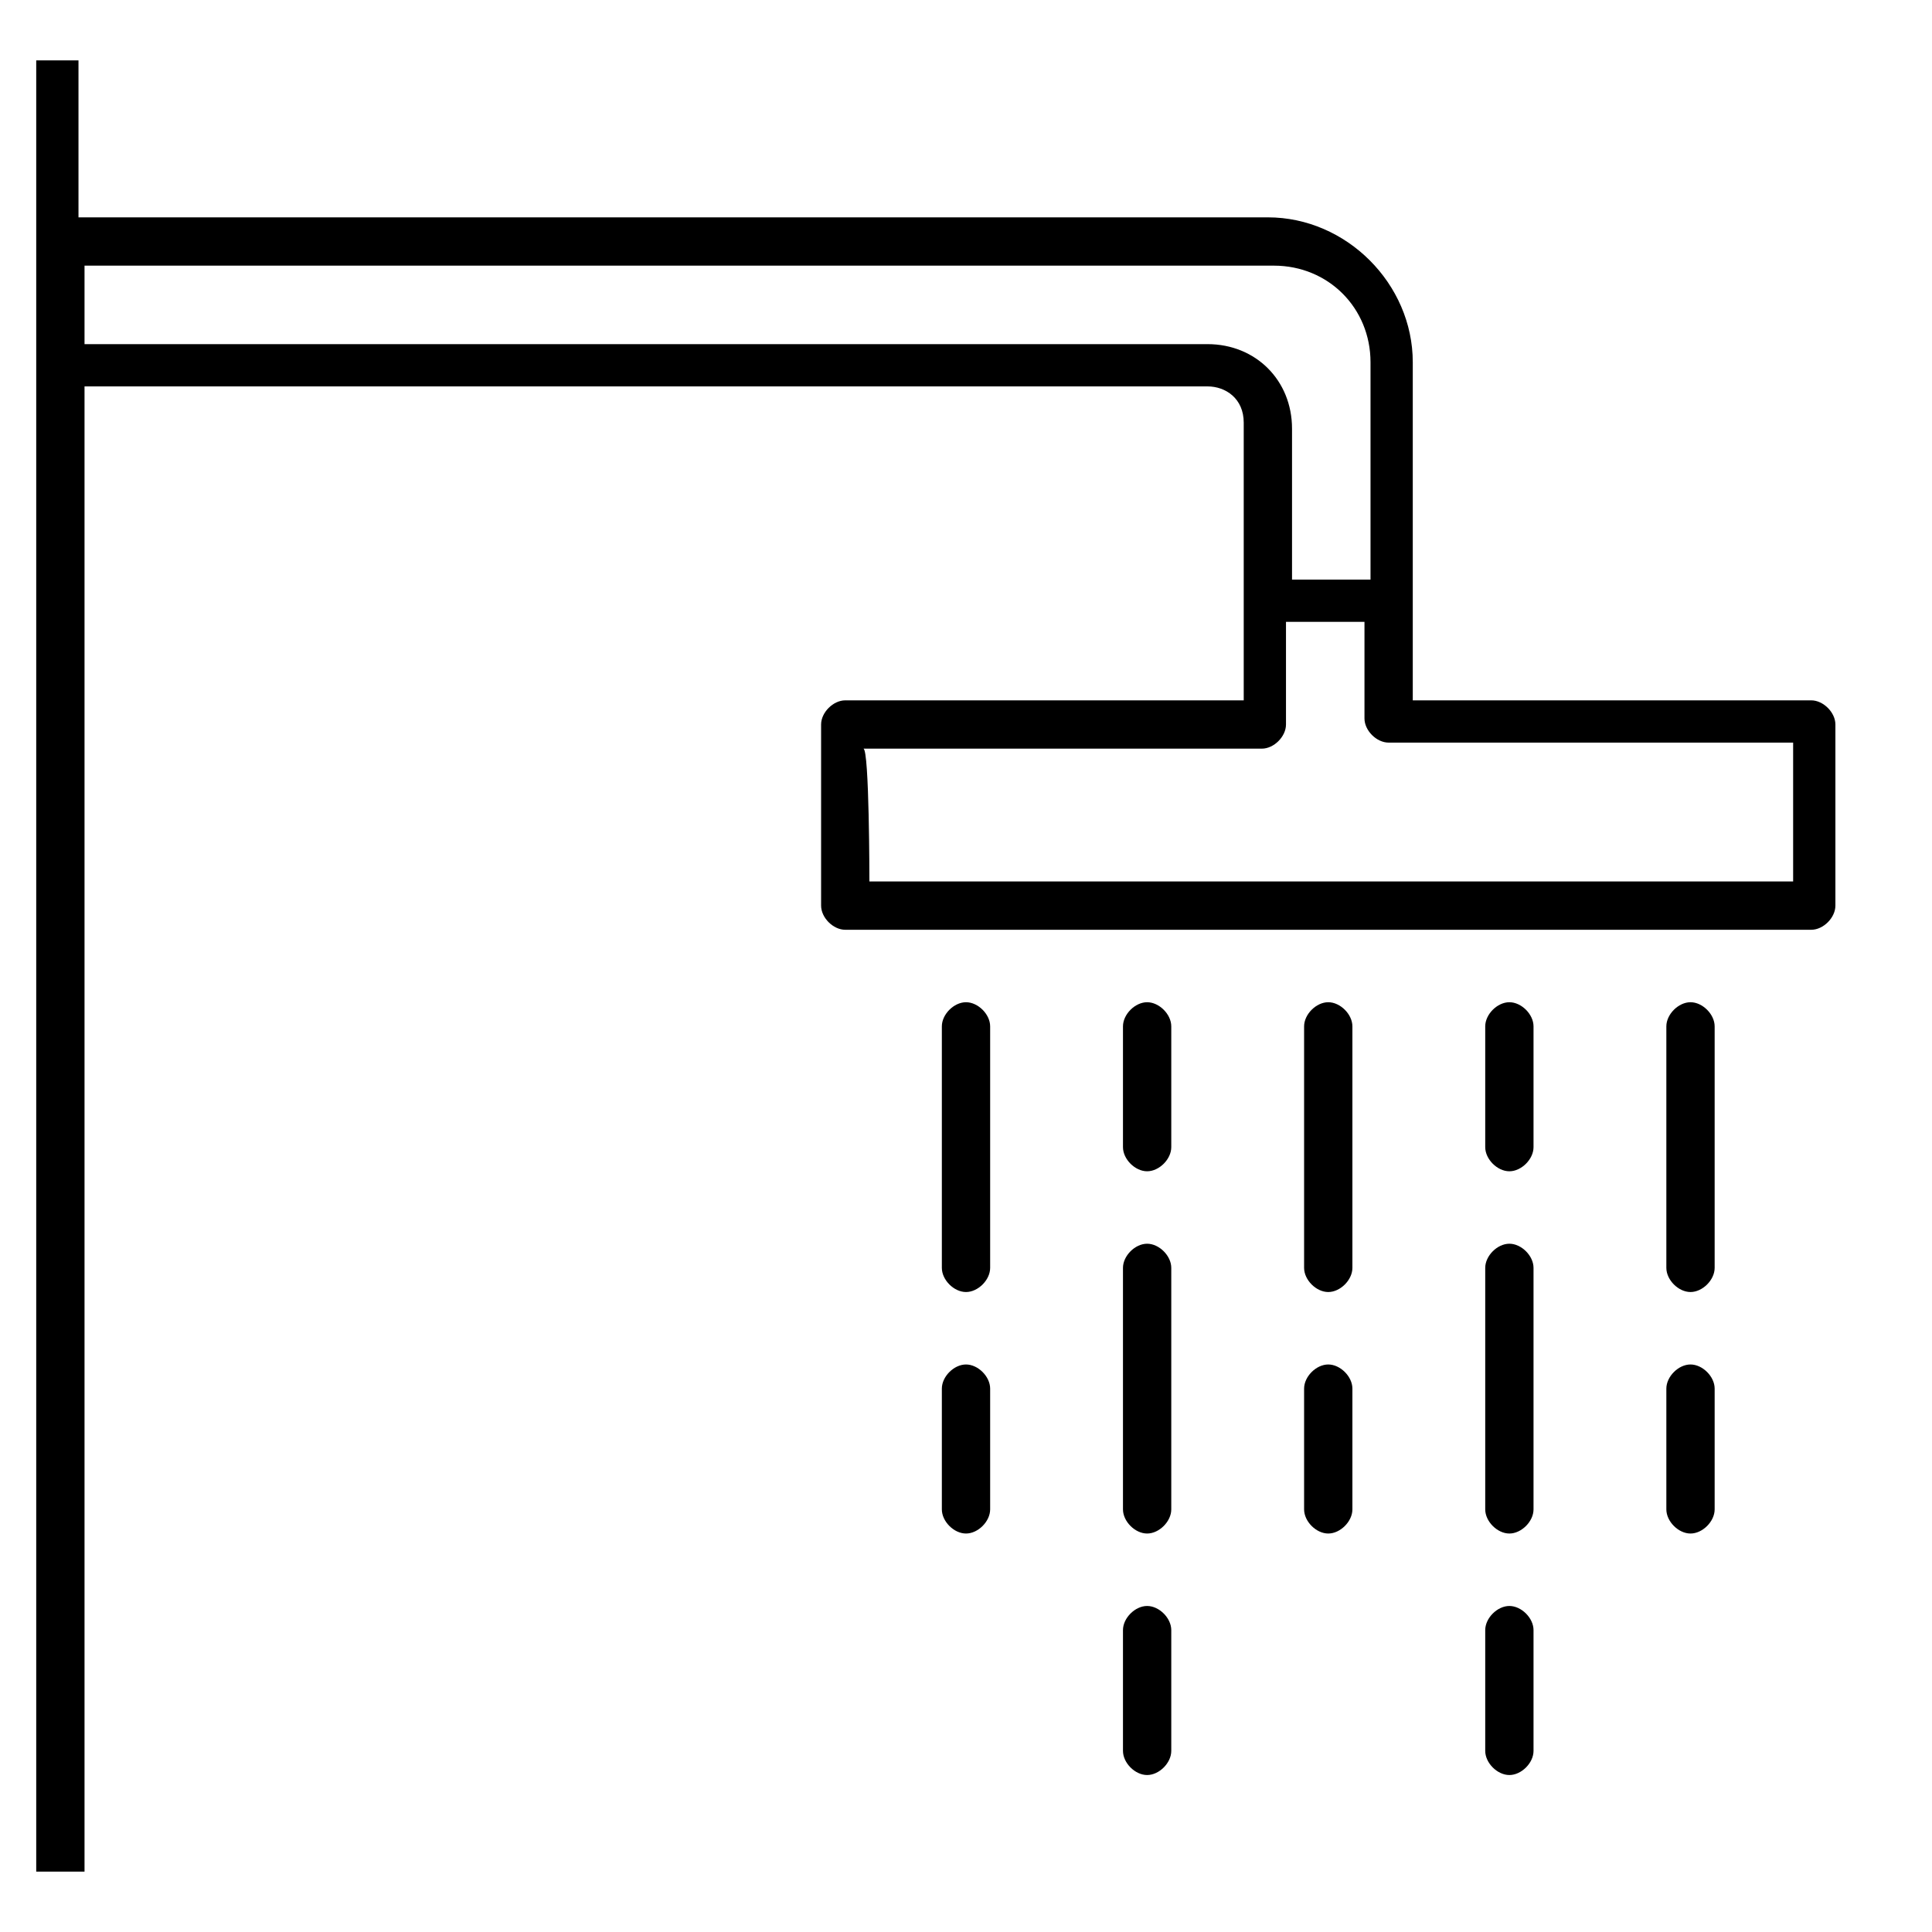 <?xml version="1.0" encoding="UTF-8"?>
<!-- Generator: Adobe Illustrator 25.0.1, SVG Export Plug-In . SVG Version: 6.00 Build 0)  -->
<svg xmlns="http://www.w3.org/2000/svg" xmlns:xlink="http://www.w3.org/1999/xlink" version="1.1" id="Layer_1" x="0px" y="0px" viewBox="0 0 32 32" style="enable-background:new 0 0 32 32;" xml:space="preserve">
<style type="text/css">
	.st0{fill:none;}
</style>
<path id="shower_1_" d="M25,29.4c-0.2,0-0.4-0.2-0.4-0.4v-2c0-0.2,0.2-0.4,0.4-0.4s0.4,0.2,0.4,0.4v2C25.4,29.2,25.2,29.4,25,29.4z   M19,29.4c-0.2,0-0.4-0.2-0.4-0.4v-2c0-0.2,0.2-0.4,0.4-0.4s0.4,0.2,0.4,0.4v2C19.4,29.2,19.2,29.4,19,29.4z M28,25.4  c-0.2,0-0.4-0.2-0.4-0.4v-2c0-0.2,0.2-0.4,0.4-0.4s0.4,0.2,0.4,0.4v2C28.4,25.2,28.2,25.4,28,25.4z M25,25.4c-0.2,0-0.4-0.2-0.4-0.4  v-4c0-0.2,0.2-0.4,0.4-0.4s0.4,0.2,0.4,0.4v4C25.4,25.2,25.2,25.4,25,25.4z M22,25.4c-0.2,0-0.4-0.2-0.4-0.4v-2  c0-0.2,0.2-0.4,0.4-0.4s0.4,0.2,0.4,0.4v2C22.4,25.2,22.2,25.4,22,25.4z M19,25.4c-0.2,0-0.4-0.2-0.4-0.4v-4c0-0.2,0.2-0.4,0.4-0.4  s0.4,0.2,0.4,0.4v4C19.4,25.2,19.2,25.4,19,25.4z M16,25.4c-0.2,0-0.4-0.2-0.4-0.4v-2c0-0.2,0.2-0.4,0.4-0.4s0.4,0.2,0.4,0.4v2  C16.4,25.2,16.2,25.4,16,25.4z M28,21.4c-0.2,0-0.4-0.2-0.4-0.4v-4c0-0.2,0.2-0.4,0.4-0.4s0.4,0.2,0.4,0.4v4  C28.4,21.2,28.2,21.4,28,21.4z M22,21.4c-0.2,0-0.4-0.2-0.4-0.4v-4c0-0.2,0.2-0.4,0.4-0.4s0.4,0.2,0.4,0.4v4  C22.4,21.2,22.2,21.4,22,21.4z M16,21.4c-0.2,0-0.4-0.2-0.4-0.4v-4c0-0.2,0.2-0.4,0.4-0.4s0.4,0.2,0.4,0.4v4  C16.4,21.2,16.2,21.4,16,21.4z M25,19.4c-0.2,0-0.4-0.2-0.4-0.4v-2c0-0.2,0.2-0.4,0.4-0.4s0.4,0.2,0.4,0.4v2  C25.4,19.2,25.2,19.4,25,19.4z M19,19.4c-0.2,0-0.4-0.2-0.4-0.4v-2c0-0.2,0.2-0.4,0.4-0.4s0.4,0.2,0.4,0.4v2  C19.4,19.2,19.2,19.4,19,19.4z M1.4,31H0.6V1h0.7v2.6H21c1.3,0,2.4,1.1,2.4,2.4v5.6H30c0.2,0,0.4,0.2,0.4,0.4v3  c0,0.2-0.2,0.4-0.4,0.4H14c-0.2,0-0.4-0.2-0.4-0.4v-3c0-0.2,0.2-0.4,0.4-0.4h6.6V7c0-0.4-0.3-0.6-0.6-0.6H1.4V31z M14.4,14.6h15.3  v-2.3H23c-0.2,0-0.4-0.2-0.4-0.4v-1.6h-1.3V12c0,0.2-0.2,0.4-0.4,0.4h-6.6C14.4,12.4,14.4,14.6,14.4,14.6z M21.4,9.6h1.3V6  c0-0.9-0.7-1.6-1.6-1.6H1.4v1.3H20c0.8,0,1.4,0.6,1.4,1.4V9.6z"></path>
<rect id="_Transparent_Rectangle" y="0" class="st0" width="32" height="32"></rect>
</svg>
